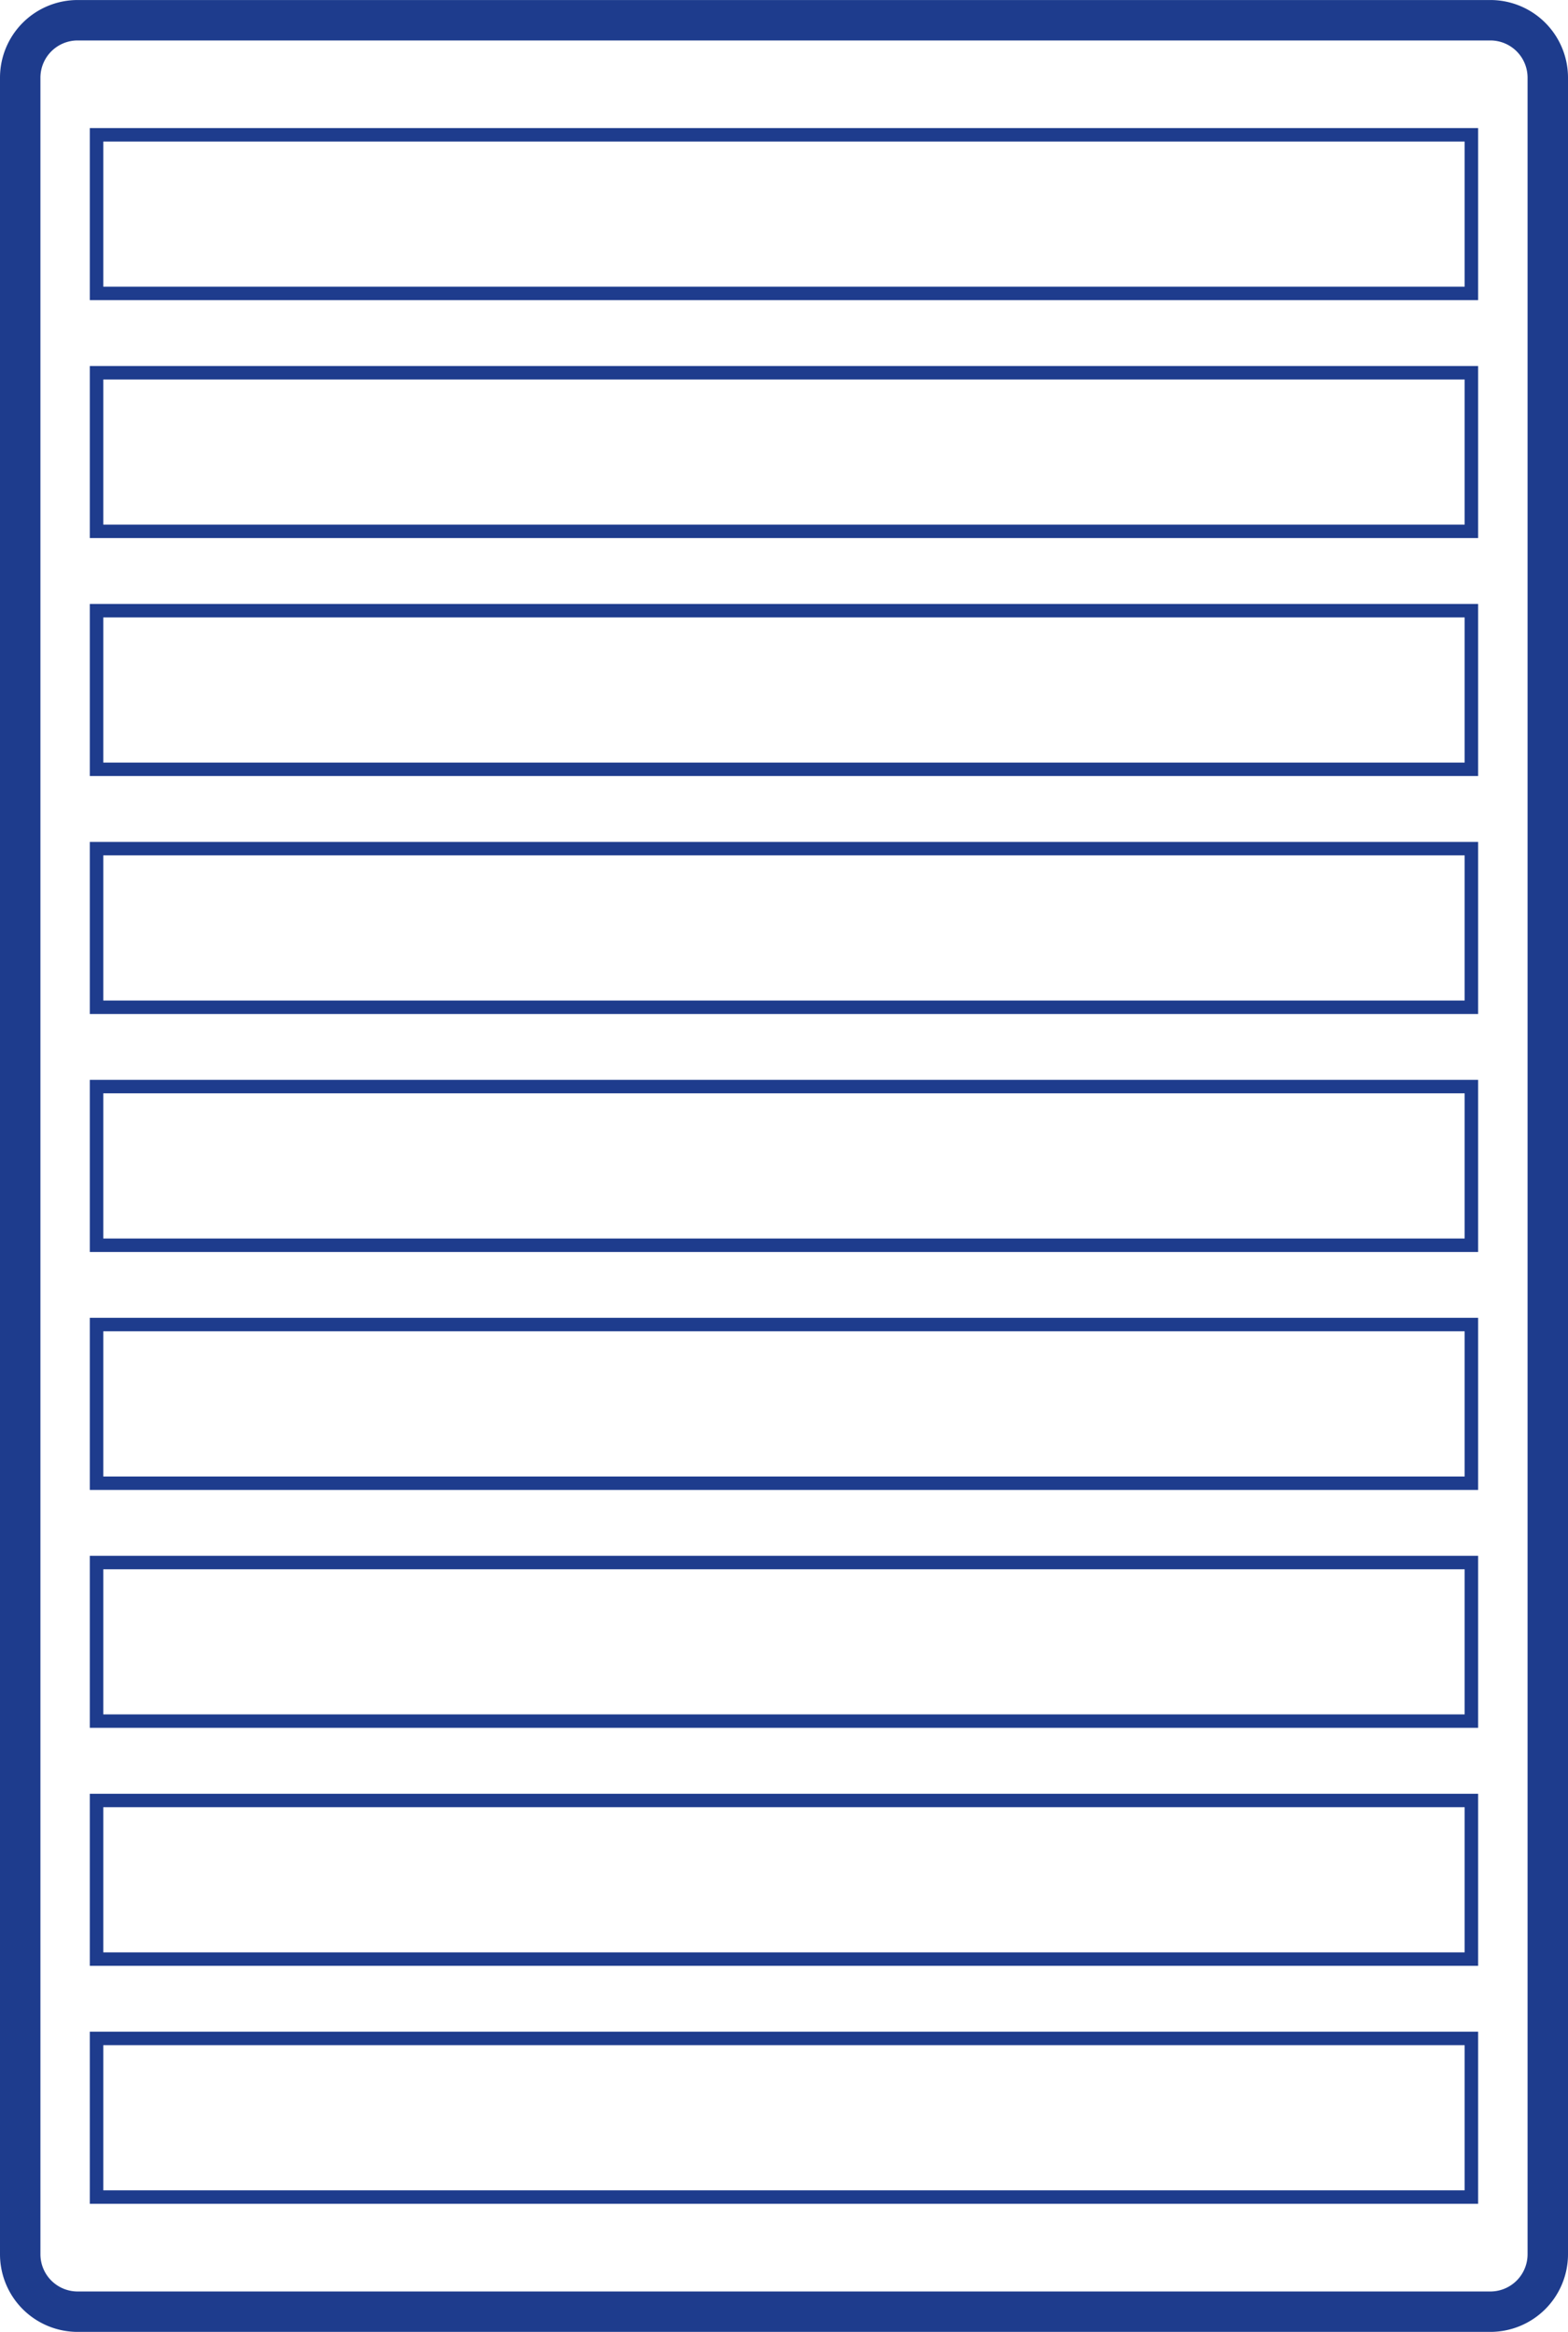 <svg id="blue" xmlns="http://www.w3.org/2000/svg" width="119.574" height="177.818" viewBox="0 0 119.574 177.818">
  <path id="Trazado_104" data-name="Trazado 104" d="M1092.97,431.1h-1.542a2.839,2.839,0,0,1-2.828,2.828H980.846a2.839,2.839,0,0,1-2.826-2.828v-166a2.839,2.839,0,0,1,2.826-2.828H1088.6a2.839,2.839,0,0,1,2.828,2.828v166h3.083v-166a5.922,5.922,0,0,0-5.911-5.911H980.846a5.922,5.922,0,0,0-5.909,5.911v166a5.92,5.92,0,0,0,5.909,5.909H1088.6a5.921,5.921,0,0,0,5.911-5.909Z" transform="translate(-974.937 -259.187)" fill="#1e3c8d"/>
  <path id="Trazado_105" data-name="Trazado 105" d="M978.615,314.494H978.1V327.1h105.869V313.981H978.1v.513h.513v.513h104.327v11.07H979.128V314.494h-.513v0Z" transform="translate(-971.25 -195.342)" fill="#1e3c8d"/>
  <path id="Trazado_106" data-name="Trazado 106" d="M978.615,306.113H978.1v12.61h105.869V305.6H978.1v.513h.513v.513h104.327V317.7H979.128V306.113h-.513v0Z" transform="translate(-971.25 -205.107)" fill="#1e3c8d"/>
  <path id="Trazado_107" data-name="Trazado 107" d="M978.615,297.733H978.1v12.61h105.869V297.219H978.1v.513h.513v.513h104.327v11.071H979.128V297.733h-.513v0Z" transform="translate(-971.25 -214.872)" fill="#1e3c8d"/>
  <path id="Trazado_108" data-name="Trazado 108" d="M978.615,289.352H978.1v12.61h105.869V288.839H978.1v.513h.513v.513h104.327v11.071H979.128V289.352h-.513v0Z" transform="translate(-971.25 -224.637)" fill="#1e3c8d"/>
  <path id="Trazado_109" data-name="Trazado 109" d="M978.615,280.971H978.1v12.61h105.869V280.458H978.1v.513h.513v.513h104.327v11.071H979.128V280.971h-.513v0Z" transform="translate(-971.25 -234.402)" fill="#1e3c8d"/>
  <path id="Trazado_110" data-name="Trazado 110" d="M978.615,272.59H978.1V285.2h105.869V272.077H978.1v.513h.513v.513h104.327v11.071H979.128V272.59h-.513v0Z" transform="translate(-971.25 -244.167)" fill="#1e3c8d"/>
  <path id="Trazado_111" data-name="Trazado 111" d="M978.615,264.21H978.1v12.61h105.869V263.7H978.1v.513h.513v.513h104.327v11.071H979.128V264.21h-.513v0Z" transform="translate(-971.25 -253.932)" fill="#1e3c8d"/>
  <path id="Trazado_112" data-name="Trazado 112" d="M978.615,322.875H978.1v12.61h105.869V322.362H978.1v.513h.513v.513h104.327v11.071H979.128V322.875h-.513v0Z" transform="translate(-971.25 -185.577)" fill="#1e3c8d"/>
  <path id="Trazado_113" data-name="Trazado 113" d="M978.615,331.255H978.1v12.61h105.869V330.742H978.1v.513h.513v.513h104.327v11.071H979.128V331.255h-.513v0Z" transform="translate(-971.25 -175.812)" fill="#1e3c8d"/>
</svg>
